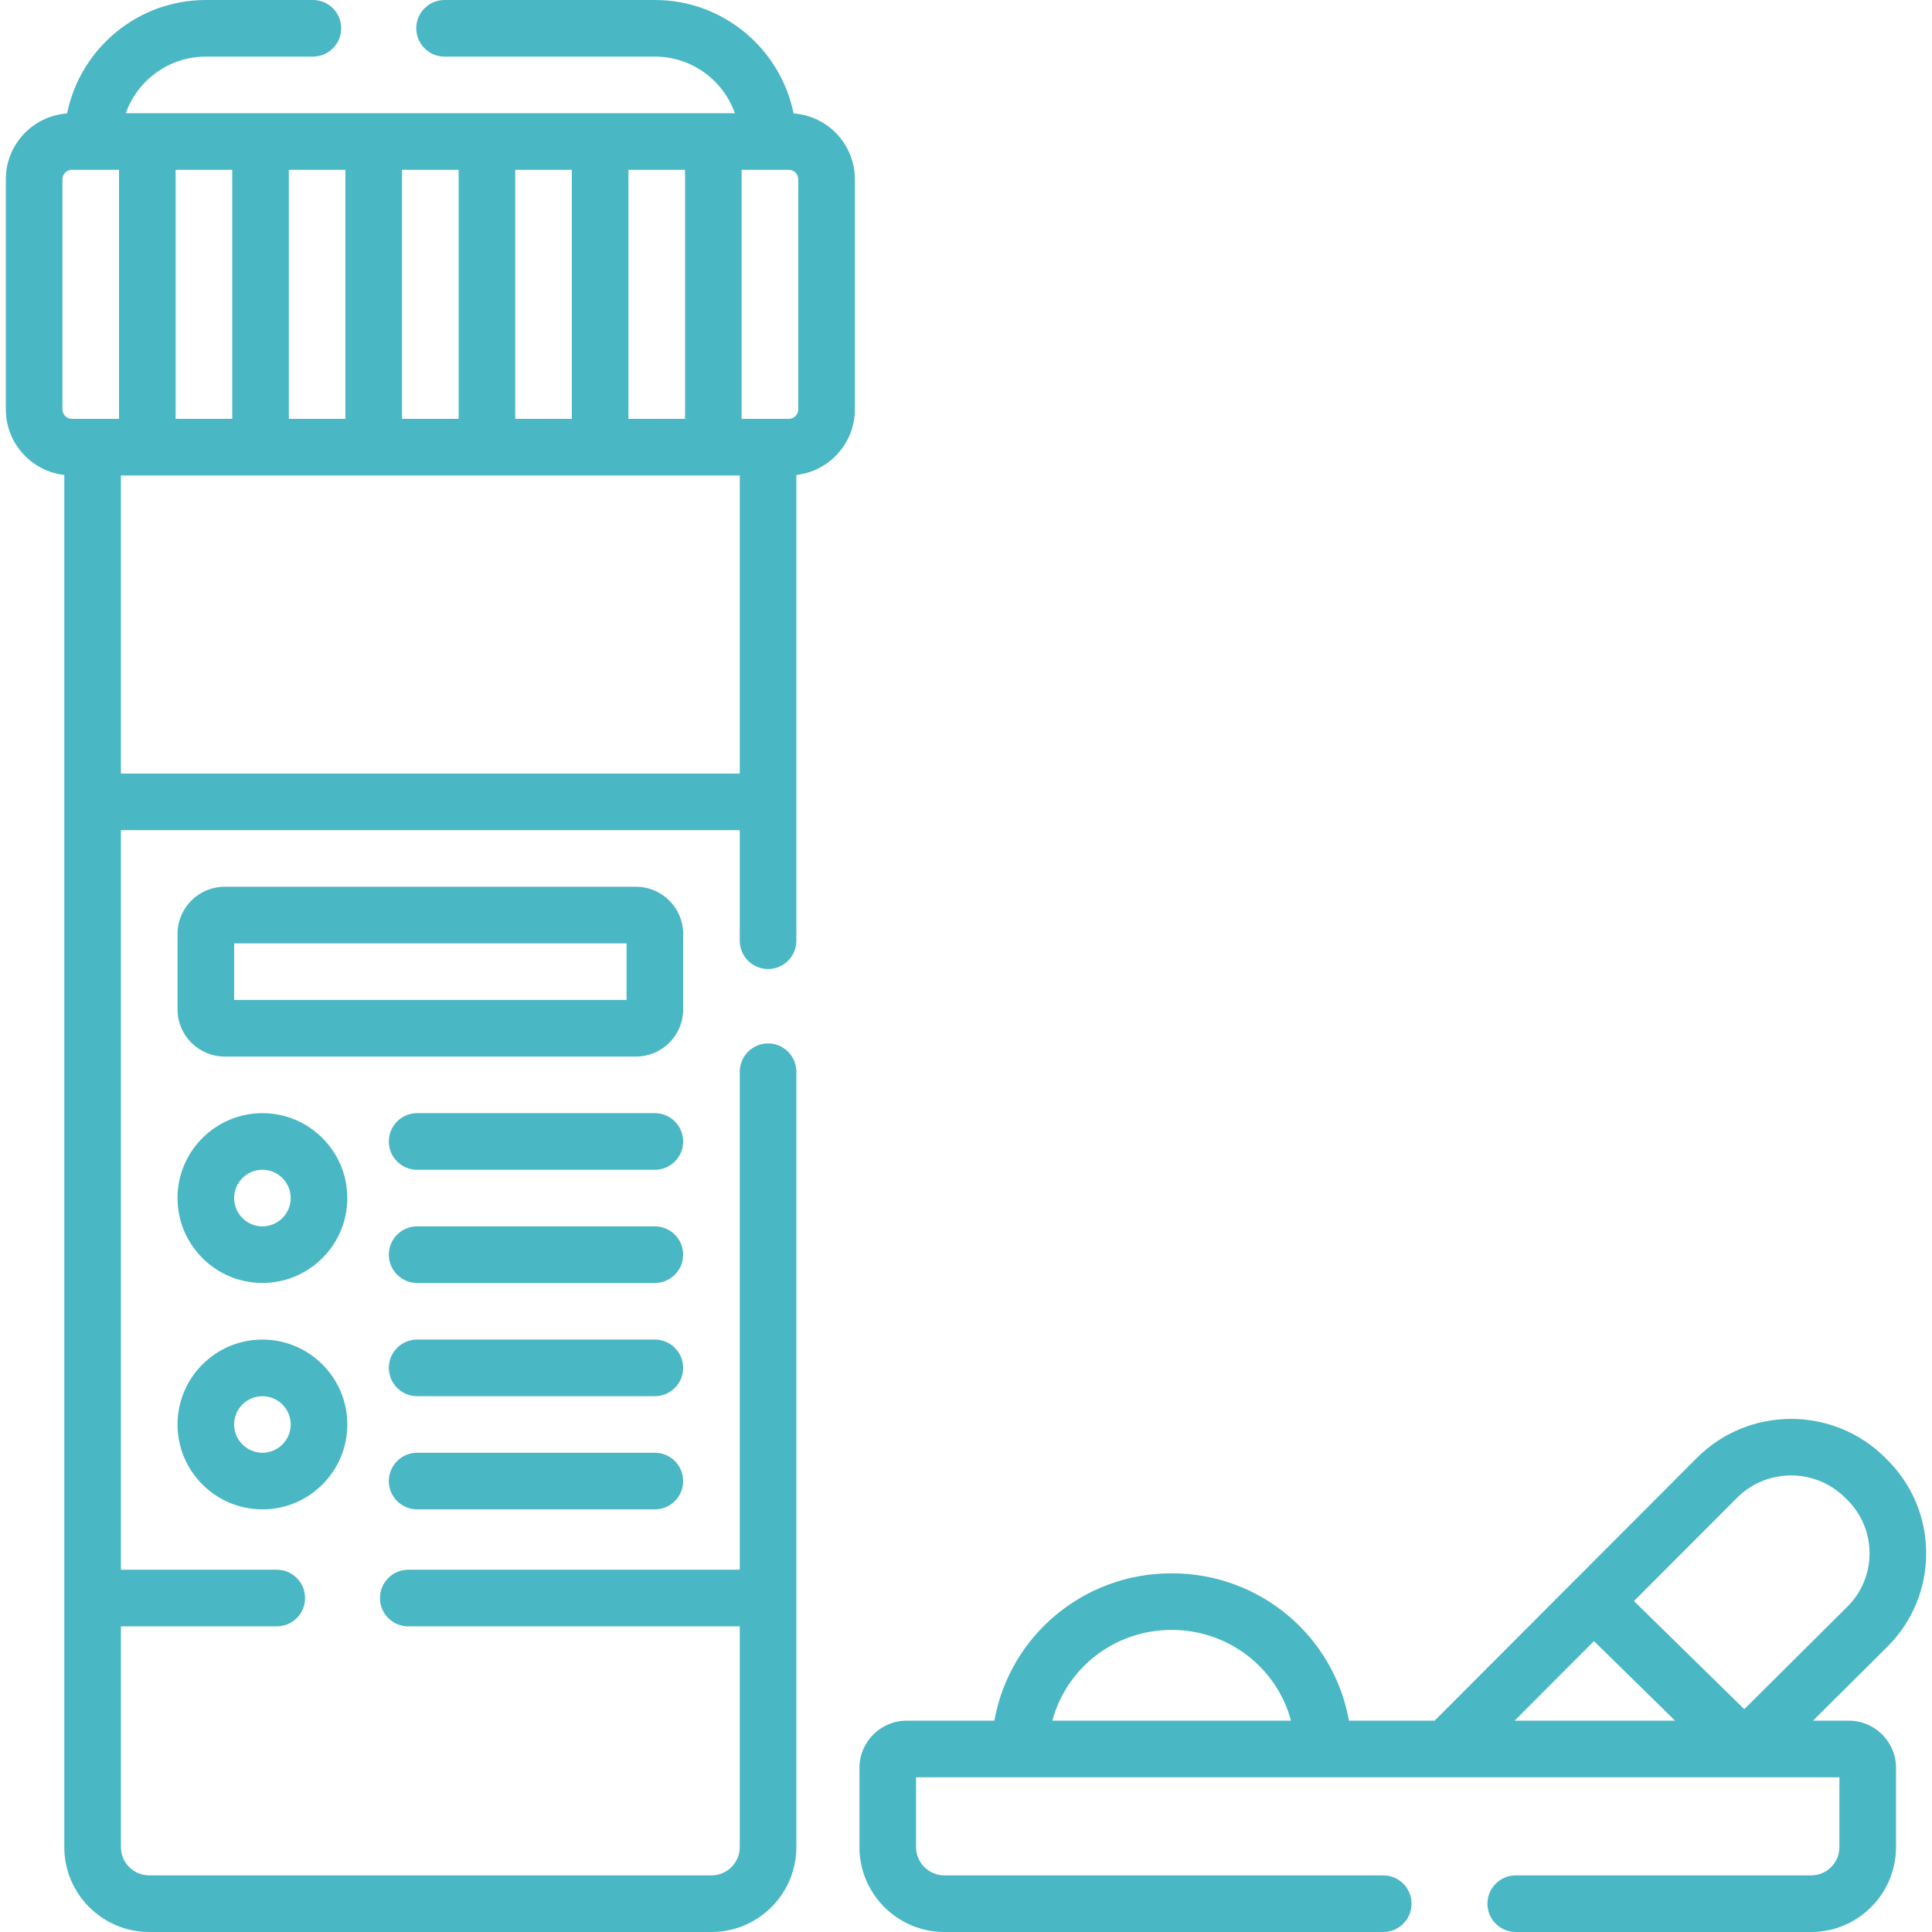 <svg width="53" height="53" viewBox="0 0 53 53" fill="none" xmlns="http://www.w3.org/2000/svg">
<path d="M21.77 3.112C21.411 1.339 19.842 0 17.965 0H12.196C11.767 0 11.419 0.348 11.419 0.776C11.419 1.205 11.767 1.553 12.196 1.553H17.965C18.977 1.553 19.84 2.202 20.16 3.105H3.451C3.771 2.202 4.634 1.553 5.646 1.553H8.584C9.013 1.553 9.36 1.205 9.36 0.776C9.36 0.348 9.013 0 8.584 0H5.646C3.769 0 2.199 1.339 1.841 3.112C0.903 3.179 0.16 3.962 0.16 4.917V11.231C0.16 12.16 0.863 12.927 1.764 13.03V50.671C1.764 51.955 2.809 53 4.093 53H19.517C20.802 53 21.846 51.955 21.846 50.671V29.401C21.846 28.972 21.499 28.624 21.07 28.624C20.641 28.624 20.294 28.972 20.294 29.401V43.062H11.2C10.771 43.062 10.424 43.41 10.424 43.839C10.424 44.268 10.771 44.615 11.2 44.615H20.294V50.671C20.294 51.099 19.945 51.447 19.517 51.447H4.093C3.665 51.447 3.317 51.099 3.317 50.671V44.615H7.593C8.021 44.615 8.369 44.268 8.369 43.839C8.369 43.41 8.021 43.062 7.593 43.062H3.317V22.773H20.294V25.806C20.294 26.235 20.641 26.583 21.07 26.583C21.499 26.583 21.846 26.235 21.846 25.806V13.03C22.748 12.927 23.451 12.16 23.451 11.231V4.917C23.451 3.962 22.708 3.179 21.77 3.112ZM17.24 11.49V4.658H18.793V11.49H17.24ZM4.818 11.49V4.658H6.371V11.49H4.818ZM7.924 4.658H9.476V11.49H7.924V4.658ZM11.029 4.658H12.582V11.49H11.029V4.658ZM14.134 4.658H15.687V11.49H14.134V4.658ZM1.713 4.917C1.713 4.774 1.829 4.658 1.971 4.658H3.265V11.49H1.971C1.829 11.49 1.713 11.374 1.713 11.231V4.917ZM3.317 21.221V13.043H20.294V21.221H3.317ZM21.898 11.231C21.898 11.374 21.782 11.49 21.639 11.49H20.345V4.658H21.639C21.782 4.658 21.898 4.774 21.898 4.917V11.231Z" fill="#4AB7C4"/>
<path d="M7.199 30.537C5.915 30.537 4.87 31.582 4.87 32.866C4.87 34.151 5.915 35.195 7.199 35.195C8.483 35.195 9.528 34.151 9.528 32.866C9.528 31.582 8.483 30.537 7.199 30.537ZM7.199 33.643C6.771 33.643 6.423 33.294 6.423 32.866C6.423 32.438 6.771 32.09 7.199 32.09C7.627 32.09 7.975 32.438 7.975 32.866C7.975 33.294 7.627 33.643 7.199 33.643Z" fill="#4AB7C4"/>
<path d="M7.199 36.748C5.915 36.748 4.87 37.793 4.87 39.077C4.87 40.361 5.915 41.406 7.199 41.406C8.483 41.406 9.528 40.361 9.528 39.077C9.528 37.793 8.483 36.748 7.199 36.748ZM7.199 39.853C6.771 39.853 6.423 39.505 6.423 39.077C6.423 38.649 6.771 38.301 7.199 38.301C7.627 38.301 7.975 38.649 7.975 39.077C7.975 39.505 7.627 39.853 7.199 39.853Z" fill="#4AB7C4"/>
<path d="M18.741 25.62C18.741 24.907 18.16 24.326 17.447 24.326H6.164C5.45 24.326 4.87 24.907 4.87 25.62V27.69C4.87 28.404 5.45 28.984 6.164 28.984H17.447C18.16 28.984 18.741 28.404 18.741 27.69V25.62ZM17.188 27.432H6.423V25.879H17.188V27.432Z" fill="#4AB7C4"/>
<path d="M17.965 30.537H11.443C11.014 30.537 10.667 30.885 10.667 31.314C10.667 31.742 11.014 32.09 11.443 32.09H17.965C18.393 32.09 18.741 31.742 18.741 31.314C18.741 30.885 18.393 30.537 17.965 30.537Z" fill="#4AB7C4"/>
<path d="M17.965 33.643H11.443C11.014 33.643 10.667 33.99 10.667 34.419C10.667 34.848 11.014 35.195 11.443 35.195H17.965C18.393 35.195 18.741 34.848 18.741 34.419C18.741 33.99 18.393 33.643 17.965 33.643Z" fill="#4AB7C4"/>
<path d="M17.965 36.748H11.443C11.014 36.748 10.667 37.096 10.667 37.524C10.667 37.953 11.014 38.301 11.443 38.301H17.965C18.393 38.301 18.741 37.953 18.741 37.524C18.741 37.096 18.393 36.748 17.965 36.748Z" fill="#4AB7C4"/>
<path d="M17.965 39.853H11.443C11.014 39.853 10.667 40.201 10.667 40.63C10.667 41.059 11.014 41.406 11.443 41.406H17.965C18.393 41.406 18.741 41.059 18.741 40.63C18.741 40.201 18.393 39.853 17.965 39.853Z" fill="#4AB7C4"/>
<path d="M50.719 47.203H49.735L51.772 45.178C52.461 44.492 52.84 43.581 52.84 42.611C52.84 41.642 52.461 40.73 51.772 40.045L51.709 39.983C50.289 38.571 47.98 38.571 46.559 39.985L39.355 47.203H37.006C36.592 44.889 34.573 43.16 32.142 43.16C29.709 43.16 27.692 44.888 27.278 47.203H24.871C24.157 47.203 23.577 47.784 23.577 48.497V50.671C23.577 51.955 24.622 53 25.906 53H37.947C38.376 53 38.723 52.652 38.723 52.224C38.723 51.795 38.376 51.447 37.947 51.447H25.906C25.478 51.447 25.13 51.099 25.13 50.671V48.756H50.46V50.671C50.46 51.099 50.112 51.447 49.684 51.447H41.581C41.152 51.447 40.805 51.795 40.805 52.224C40.805 52.652 41.152 53 41.581 53H49.684C50.968 53 52.013 51.955 52.013 50.671V48.497C52.013 47.784 51.432 47.203 50.719 47.203ZM47.656 41.084C48.471 40.272 49.798 40.273 50.614 41.084L50.677 41.146C51.071 41.538 51.287 42.058 51.287 42.611C51.287 43.164 51.071 43.685 50.677 44.077L47.85 46.888L44.824 43.921L47.656 41.084ZM43.727 45.02L45.953 47.203H41.549L43.727 45.02ZM32.142 44.713C33.711 44.713 35.029 45.76 35.416 47.203H28.869C29.255 45.76 30.572 44.713 32.142 44.713Z" fill="#4AB7C4"/>
</svg>
